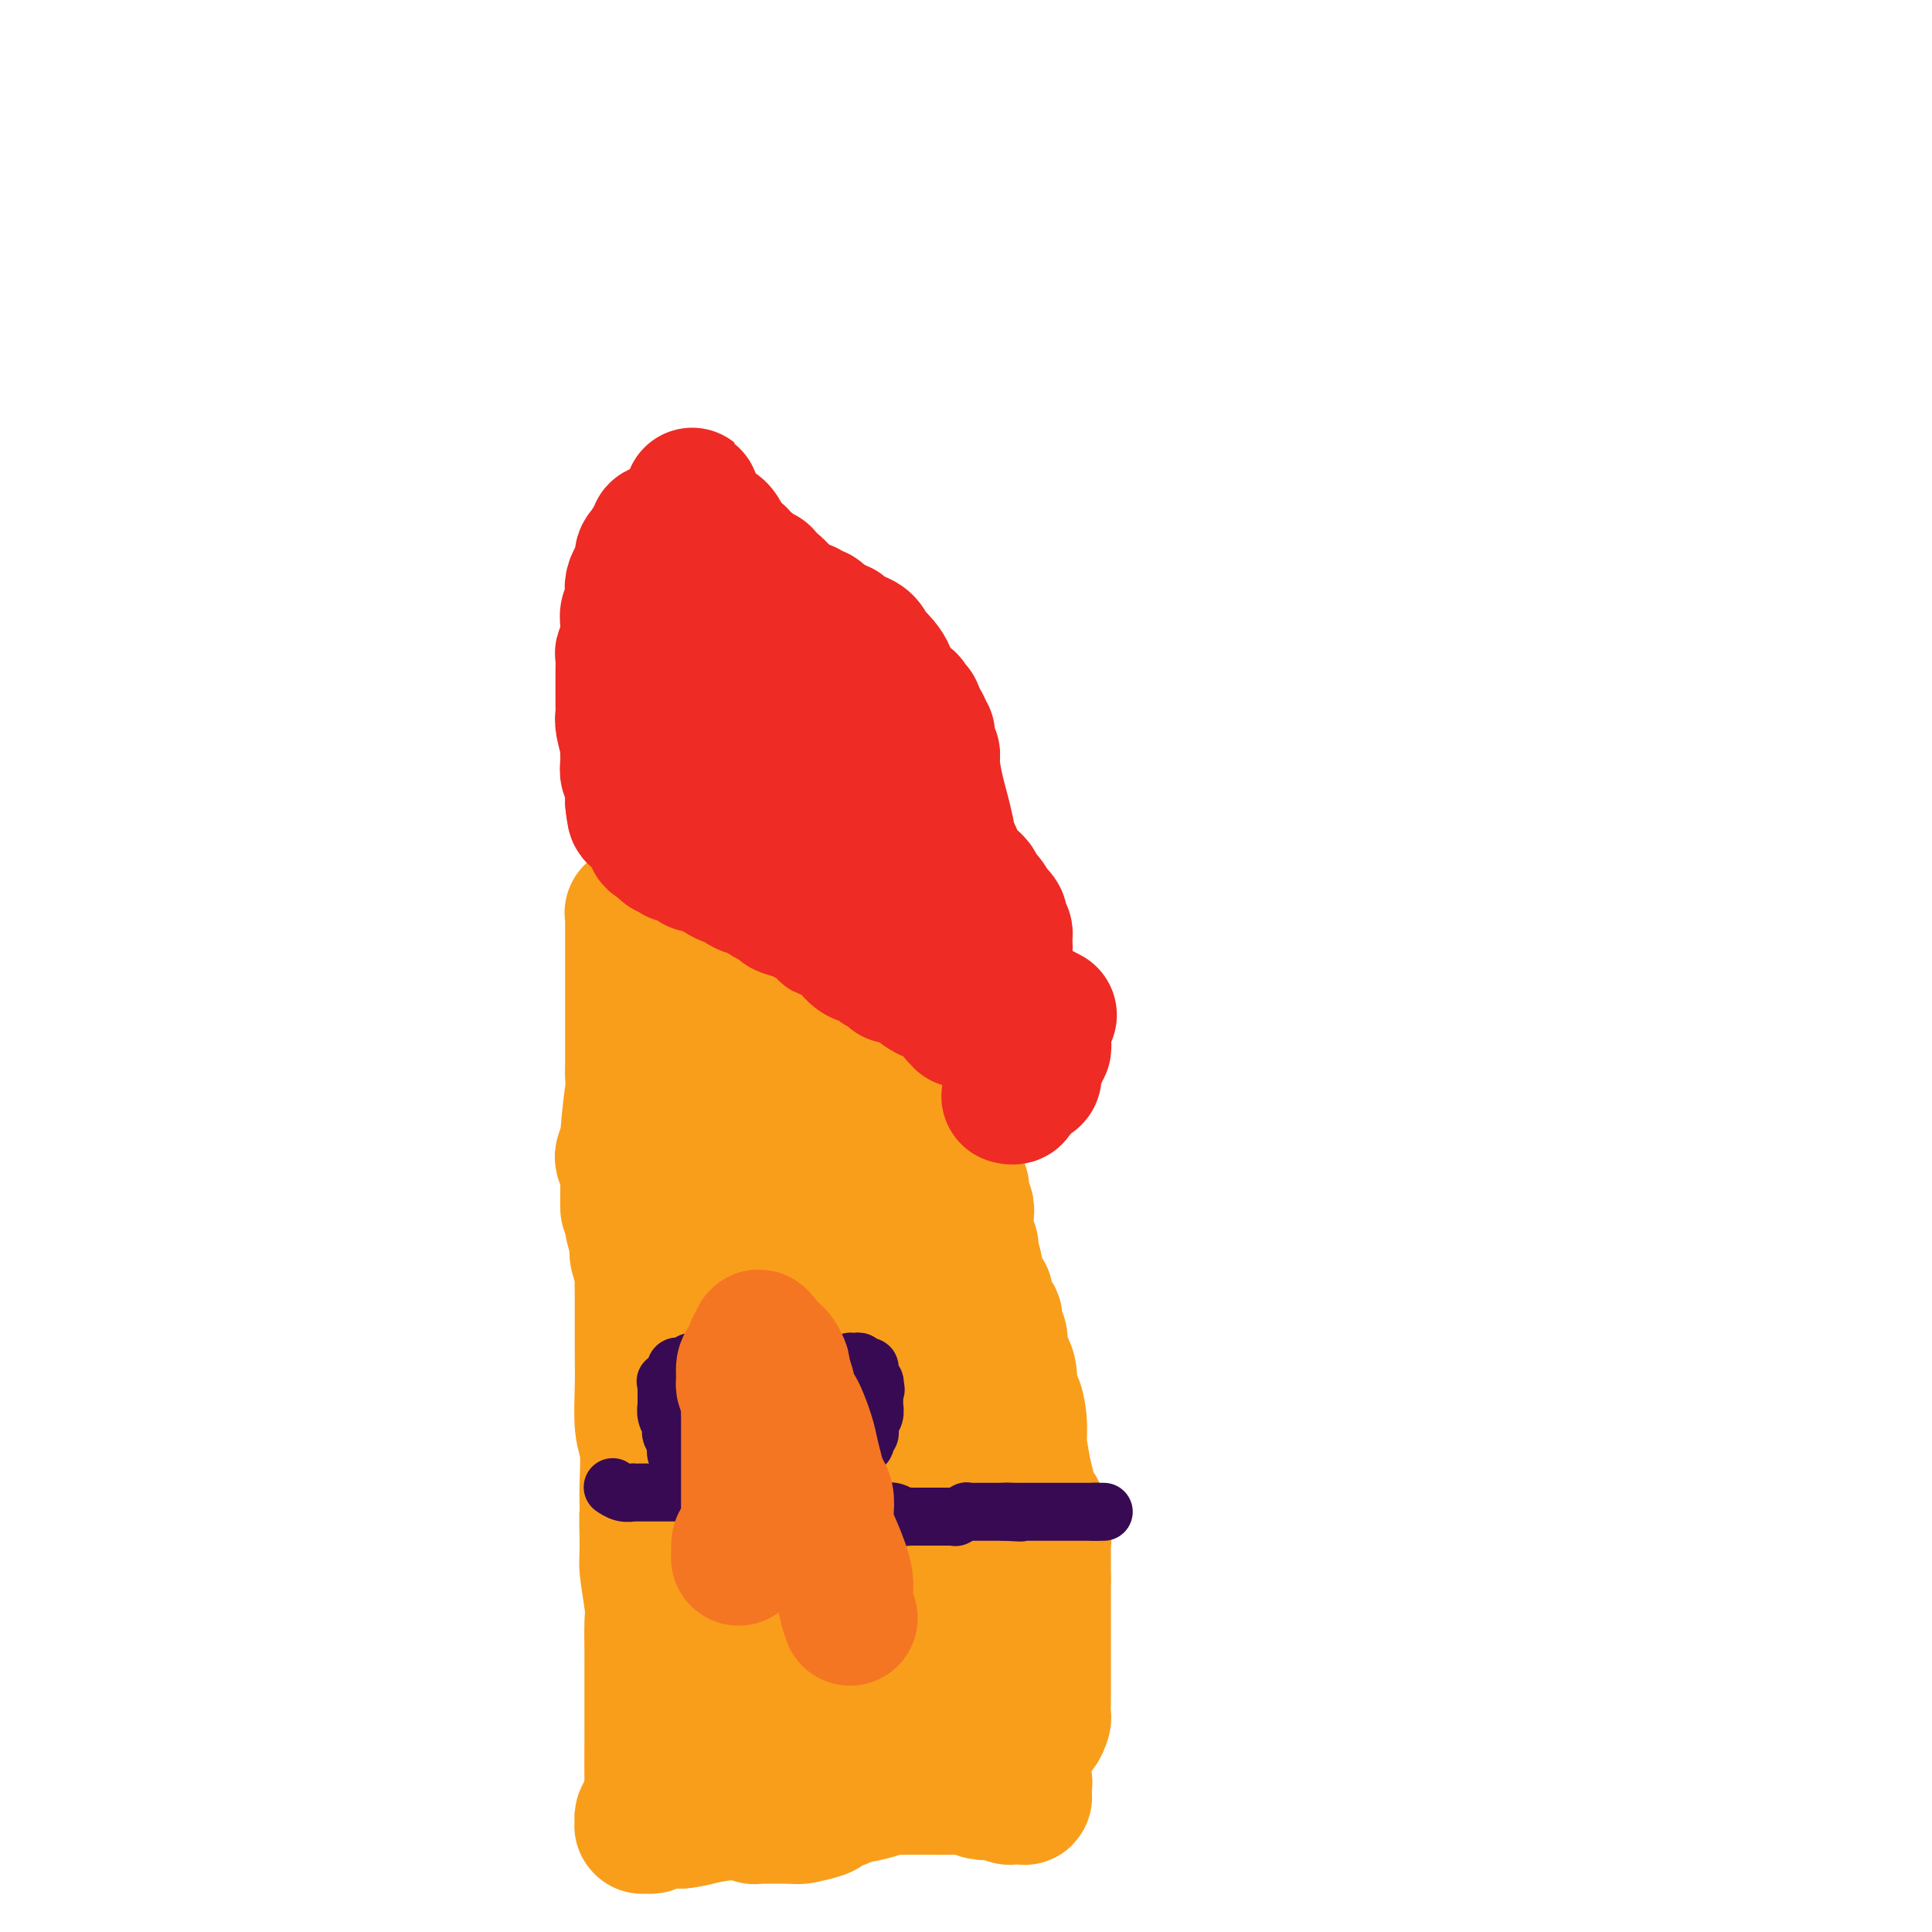 <svg viewBox='0 0 400 400' version='1.1' xmlns='http://www.w3.org/2000/svg' xmlns:xlink='http://www.w3.org/1999/xlink'><g fill='none' stroke='#F99E1B' stroke-width='28' stroke-linecap='round' stroke-linejoin='round'><path d='M129,239c-0.121,0.345 -0.242,0.690 0,1c0.242,0.310 0.849,0.585 1,1c0.151,0.415 -0.152,0.969 0,2c0.152,1.031 0.759,2.538 1,4c0.241,1.462 0.116,2.880 0,4c-0.116,1.120 -0.223,1.942 0,3c0.223,1.058 0.778,2.350 1,3c0.222,0.650 0.112,0.656 0,1c-0.112,0.344 -0.226,1.025 0,2c0.226,0.975 0.793,2.244 1,3c0.207,0.756 0.055,0.998 0,2c-0.055,1.002 -0.015,2.764 0,4c0.015,1.236 0.003,1.948 0,3c-0.003,1.052 0.003,2.445 0,4c-0.003,1.555 -0.015,3.272 0,5c0.015,1.728 0.056,3.466 0,6c-0.056,2.534 -0.211,5.865 0,8c0.211,2.135 0.788,3.075 1,5c0.212,1.925 0.061,4.836 0,7c-0.061,2.164 -0.030,3.582 0,5'/><path d='M134,312c0.769,11.436 0.192,3.526 0,2c-0.192,-1.526 0.001,3.332 0,6c-0.001,2.668 -0.196,3.145 0,5c0.196,1.855 0.785,5.087 1,7c0.215,1.913 0.058,2.505 0,4c-0.058,1.495 -0.015,3.893 0,6c0.015,2.107 0.004,3.925 0,5c-0.004,1.075 -0.000,1.409 0,3c0.000,1.591 -0.003,4.440 0,6c0.003,1.560 0.011,1.832 0,4c-0.011,2.168 -0.041,6.231 0,8c0.041,1.769 0.155,1.245 0,2c-0.155,0.755 -0.577,2.790 -1,4c-0.423,1.210 -0.845,1.596 -1,2c-0.155,0.404 -0.041,0.826 0,1c0.041,0.174 0.011,0.099 0,0c-0.011,-0.099 -0.003,-0.223 0,0c0.003,0.223 0.001,0.792 0,1c-0.001,0.208 -0.000,0.056 0,0c0.000,-0.056 -0.000,-0.015 0,0c0.000,0.015 0.000,0.004 0,0c-0.000,-0.004 -0.001,-0.001 0,0c0.001,0.001 0.003,0.000 0,0c-0.003,-0.000 -0.012,0.001 0,0c0.012,-0.001 0.046,-0.004 0,0c-0.046,0.004 -0.173,0.015 0,0c0.173,-0.015 0.644,-0.056 1,0c0.356,0.056 0.596,0.207 1,0c0.404,-0.207 0.973,-0.774 2,-1c1.027,-0.226 2.514,-0.113 4,0'/><path d='M141,377c2.074,-0.179 3.257,-0.625 5,-1c1.743,-0.375 4.044,-0.678 7,-1c2.956,-0.322 6.565,-0.665 9,-1c2.435,-0.335 3.694,-0.664 6,-1c2.306,-0.336 5.659,-0.678 8,-1c2.341,-0.322 3.671,-0.622 5,-1c1.329,-0.378 2.658,-0.833 3,-1c0.342,-0.167 -0.302,-0.044 0,0c0.302,0.044 1.550,0.011 3,0c1.450,-0.011 3.102,0.001 4,0c0.898,-0.001 1.042,-0.014 2,0c0.958,0.014 2.731,0.055 4,0c1.269,-0.055 2.033,-0.207 3,0c0.967,0.207 2.138,0.773 3,1c0.862,0.227 1.415,0.113 2,0c0.585,-0.113 1.200,-0.226 2,0c0.800,0.226 1.784,0.793 2,1c0.216,0.207 -0.334,0.056 0,0c0.334,-0.056 1.554,-0.015 2,0c0.446,0.015 0.119,0.004 0,0c-0.119,-0.004 -0.028,-0.001 0,0c0.028,0.001 -0.007,0.001 0,0c0.007,-0.001 0.054,-0.004 0,0c-0.054,0.004 -0.211,0.016 0,0c0.211,-0.016 0.789,-0.060 1,0c0.211,0.060 0.057,0.223 0,0c-0.057,-0.223 -0.015,-0.833 0,-1c0.015,-0.167 0.004,0.109 0,0c-0.004,-0.109 -0.001,-0.603 0,-1c0.001,-0.397 0.001,-0.699 0,-1'/><path d='M212,369c0.212,-0.350 0.242,0.276 0,0c-0.242,-0.276 -0.757,-1.455 -1,-2c-0.243,-0.545 -0.214,-0.458 0,-1c0.214,-0.542 0.613,-1.715 0,-3c-0.613,-1.285 -2.238,-2.683 -3,-5c-0.762,-2.317 -0.660,-5.553 -1,-7c-0.340,-1.447 -1.123,-1.103 -2,-2c-0.877,-0.897 -1.848,-3.034 -3,-6c-1.152,-2.966 -2.486,-6.762 -3,-9c-0.514,-2.238 -0.206,-2.918 -1,-5c-0.794,-2.082 -2.688,-5.565 -4,-9c-1.312,-3.435 -2.043,-6.821 -3,-10c-0.957,-3.179 -2.140,-6.149 -3,-8c-0.860,-1.851 -1.396,-2.581 -2,-4c-0.604,-1.419 -1.278,-3.527 -2,-5c-0.722,-1.473 -1.494,-2.311 -2,-3c-0.506,-0.689 -0.746,-1.229 -1,-2c-0.254,-0.771 -0.522,-1.773 -1,-3c-0.478,-1.227 -1.167,-2.677 -2,-4c-0.833,-1.323 -1.811,-2.517 -2,-3c-0.189,-0.483 0.411,-0.256 0,-1c-0.411,-0.744 -1.832,-2.461 -3,-5c-1.168,-2.539 -2.081,-5.901 -3,-8c-0.919,-2.099 -1.843,-2.937 -3,-5c-1.157,-2.063 -2.548,-5.352 -4,-8c-1.452,-2.648 -2.966,-4.656 -4,-7c-1.034,-2.344 -1.586,-5.023 -2,-6c-0.414,-0.977 -0.688,-0.252 -1,-1c-0.312,-0.748 -0.661,-2.971 -1,-4c-0.339,-1.029 -0.668,-0.866 -1,-1c-0.332,-0.134 -0.666,-0.567 -1,-1'/><path d='M153,231c-5.427,-11.454 -1.496,-4.589 0,-2c1.496,2.589 0.555,0.901 0,0c-0.555,-0.901 -0.725,-1.015 -1,-1c-0.275,0.015 -0.655,0.158 -1,0c-0.345,-0.158 -0.655,-0.616 -1,-1c-0.345,-0.384 -0.723,-0.695 -1,-1c-0.277,-0.305 -0.451,-0.604 -1,-1c-0.549,-0.396 -1.472,-0.891 -2,-1c-0.528,-0.109 -0.662,0.166 -1,0c-0.338,-0.166 -0.879,-0.773 -1,-1c-0.121,-0.227 0.177,-0.075 0,0c-0.177,0.075 -0.828,0.074 -1,0c-0.172,-0.074 0.135,-0.219 0,0c-0.135,0.219 -0.712,0.803 -1,1c-0.288,0.197 -0.288,0.007 0,0c0.288,-0.007 0.865,0.171 1,1c0.135,0.829 -0.171,2.311 0,3c0.171,0.689 0.819,0.587 1,1c0.181,0.413 -0.105,1.342 0,2c0.105,0.658 0.602,1.044 1,2c0.398,0.956 0.699,2.482 1,3c0.301,0.518 0.602,0.028 1,1c0.398,0.972 0.891,3.406 1,5c0.109,1.594 -0.167,2.347 0,3c0.167,0.653 0.777,1.204 1,2c0.223,0.796 0.060,1.836 0,3c-0.060,1.164 -0.016,2.453 0,4c0.016,1.547 0.004,3.353 0,4c-0.004,0.647 -0.001,0.136 0,1c0.001,0.864 0.000,3.104 0,5c-0.000,1.896 -0.000,3.448 0,5'/><path d='M149,269c0.381,4.599 0.834,2.595 1,3c0.166,0.405 0.045,3.218 0,5c-0.045,1.782 -0.013,2.534 0,4c0.013,1.466 0.008,3.647 0,5c-0.008,1.353 -0.017,1.877 0,3c0.017,1.123 0.061,2.843 0,5c-0.061,2.157 -0.228,4.750 0,6c0.228,1.250 0.849,1.157 1,3c0.151,1.843 -0.168,5.623 0,10c0.168,4.377 0.823,9.352 1,14c0.177,4.648 -0.124,8.969 0,12c0.124,3.031 0.674,4.771 1,8c0.326,3.229 0.427,7.947 1,12c0.573,4.053 1.618,7.443 2,9c0.382,1.557 0.102,1.283 0,2c-0.102,0.717 -0.027,2.426 0,3c0.027,0.574 0.006,0.014 0,0c-0.006,-0.014 0.002,0.518 0,1c-0.002,0.482 -0.014,0.914 0,1c0.014,0.086 0.055,-0.173 0,0c-0.055,0.173 -0.207,0.778 0,1c0.207,0.222 0.774,0.059 1,0c0.226,-0.059 0.113,-0.016 0,0c-0.113,0.016 -0.224,0.004 0,0c0.224,-0.004 0.783,-0.001 1,0c0.217,0.001 0.091,0.000 0,0c-0.091,-0.000 -0.148,-0.000 0,0c0.148,0.000 0.501,0.000 1,0c0.499,-0.000 1.142,-0.000 2,0c0.858,0.000 1.929,0.000 3,0'/><path d='M164,376c1.461,0.049 1.115,0.173 2,0c0.885,-0.173 3.002,-0.641 4,-1c0.998,-0.359 0.878,-0.607 1,-1c0.122,-0.393 0.484,-0.931 1,-1c0.516,-0.069 1.184,0.331 2,0c0.816,-0.331 1.781,-1.393 2,-2c0.219,-0.607 -0.306,-0.760 0,-1c0.306,-0.240 1.444,-0.567 2,-1c0.556,-0.433 0.531,-0.971 1,-2c0.469,-1.029 1.432,-2.548 2,-3c0.568,-0.452 0.740,0.163 1,0c0.260,-0.163 0.609,-1.106 1,-2c0.391,-0.894 0.823,-1.740 1,-2c0.177,-0.260 0.100,0.066 0,0c-0.100,-0.066 -0.222,-0.524 0,-1c0.222,-0.476 0.787,-0.971 1,-1c0.213,-0.029 0.073,0.407 0,0c-0.073,-0.407 -0.078,-1.657 0,-2c0.078,-0.343 0.241,0.223 0,0c-0.241,-0.223 -0.884,-1.233 -1,-2c-0.116,-0.767 0.296,-1.290 0,-2c-0.296,-0.710 -1.300,-1.606 -2,-3c-0.700,-1.394 -1.095,-3.285 -2,-6c-0.905,-2.715 -2.318,-6.254 -3,-8c-0.682,-1.746 -0.631,-1.698 -1,-3c-0.369,-1.302 -1.157,-3.955 -2,-6c-0.843,-2.045 -1.743,-3.482 -2,-4c-0.257,-0.518 0.127,-0.118 0,-1c-0.127,-0.882 -0.765,-3.045 -1,-4c-0.235,-0.955 -0.067,-0.701 0,-1c0.067,-0.299 0.034,-1.149 0,-2'/><path d='M171,314c-2.182,-6.680 -0.637,-2.381 0,-1c0.637,1.381 0.367,-0.155 0,-1c-0.367,-0.845 -0.830,-1.000 -1,-1c-0.170,-0.000 -0.046,0.154 0,0c0.046,-0.154 0.013,-0.615 0,-1c-0.013,-0.385 -0.007,-0.695 0,-1c0.007,-0.305 0.016,-0.607 0,-1c-0.016,-0.393 -0.057,-0.879 0,-1c0.057,-0.121 0.213,0.121 0,0c-0.213,-0.121 -0.793,-0.605 -1,-1c-0.207,-0.395 -0.040,-0.700 0,-1c0.040,-0.300 -0.046,-0.596 0,-1c0.046,-0.404 0.223,-0.918 0,-1c-0.223,-0.082 -0.845,0.266 -1,0c-0.155,-0.266 0.155,-1.146 0,-2c-0.155,-0.854 -0.777,-1.683 -1,-2c-0.223,-0.317 -0.046,-0.123 0,0c0.046,0.123 -0.040,0.176 0,0c0.040,-0.176 0.207,-0.580 0,-1c-0.207,-0.420 -0.788,-0.858 -1,-1c-0.212,-0.142 -0.055,0.010 0,0c0.055,-0.010 0.006,-0.182 0,0c-0.006,0.182 0.030,0.717 0,1c-0.030,0.283 -0.125,0.313 0,1c0.125,0.687 0.471,2.030 1,4c0.529,1.970 1.241,4.567 2,9c0.759,4.433 1.565,10.702 2,14c0.435,3.298 0.498,3.626 1,7c0.502,3.374 1.443,9.793 2,13c0.557,3.207 0.731,3.202 1,4c0.269,0.798 0.635,2.399 1,4'/><path d='M176,354c1.392,9.112 0.373,3.892 0,2c-0.373,-1.892 -0.101,-0.454 0,0c0.101,0.454 0.031,-0.074 0,0c-0.031,0.074 -0.021,0.752 0,1c0.021,0.248 0.055,0.066 0,0c-0.055,-0.066 -0.199,-0.018 0,0c0.199,0.018 0.741,0.004 1,0c0.259,-0.004 0.237,-0.000 0,0c-0.237,0.000 -0.687,-0.004 0,0c0.687,0.004 2.512,0.015 3,0c0.488,-0.015 -0.360,-0.057 0,0c0.360,0.057 1.927,0.212 3,0c1.073,-0.212 1.652,-0.792 2,-1c0.348,-0.208 0.465,-0.046 1,0c0.535,0.046 1.487,-0.025 2,0c0.513,0.025 0.585,0.147 1,0c0.415,-0.147 1.173,-0.561 2,-1c0.827,-0.439 1.723,-0.902 2,-1c0.277,-0.098 -0.066,0.170 0,0c0.066,-0.170 0.542,-0.778 1,-1c0.458,-0.222 0.897,-0.060 1,0c0.103,0.060 -0.130,0.016 0,0c0.130,-0.016 0.625,-0.004 1,0c0.375,0.004 0.632,0.000 1,0c0.368,-0.000 0.847,0.004 1,0c0.153,-0.004 -0.019,-0.016 0,0c0.019,0.016 0.229,0.060 1,0c0.771,-0.060 2.104,-0.222 3,0c0.896,0.222 1.357,0.829 2,1c0.643,0.171 1.470,-0.094 2,0c0.530,0.094 0.765,0.547 1,1'/><path d='M207,355c2.110,0.249 1.886,-0.130 2,0c0.114,0.130 0.566,0.767 1,1c0.434,0.233 0.851,0.062 1,0c0.149,-0.062 0.030,-0.016 0,0c-0.030,0.016 0.031,0.003 0,0c-0.031,-0.003 -0.152,0.003 0,0c0.152,-0.003 0.577,-0.015 1,0c0.423,0.015 0.844,0.057 1,0c0.156,-0.057 0.045,-0.212 0,0c-0.045,0.212 -0.026,0.793 0,1c0.026,0.207 0.060,0.042 0,0c-0.060,-0.042 -0.213,0.041 0,0c0.213,-0.041 0.792,-0.205 1,0c0.208,0.205 0.045,0.780 0,1c-0.045,0.220 0.026,0.085 0,0c-0.026,-0.085 -0.151,-0.121 0,0c0.151,0.121 0.576,0.397 1,0c0.424,-0.397 0.846,-1.467 1,-2c0.154,-0.533 0.041,-0.528 0,-1c-0.041,-0.472 -0.011,-1.423 0,-2c0.011,-0.577 0.003,-0.782 0,-1c-0.003,-0.218 -0.001,-0.449 0,-1c0.001,-0.551 0.000,-1.422 0,-2c-0.000,-0.578 -0.000,-0.862 0,-1c0.000,-0.138 0.000,-0.128 0,-1c-0.000,-0.872 -0.000,-2.626 0,-4c0.000,-1.374 0.000,-2.368 0,-3c-0.000,-0.632 -0.000,-0.901 0,-2c0.000,-1.099 0.000,-3.028 0,-5c-0.000,-1.972 -0.000,-3.986 0,-6'/><path d='M216,327c-0.000,-4.615 -0.000,-2.154 0,-2c0.000,0.154 0.001,-1.999 0,-3c-0.001,-1.001 -0.004,-0.850 0,-1c0.004,-0.150 0.015,-0.600 0,-1c-0.015,-0.400 -0.057,-0.750 0,-1c0.057,-0.250 0.212,-0.399 0,-1c-0.212,-0.601 -0.793,-1.653 -1,-2c-0.207,-0.347 -0.040,0.013 0,0c0.040,-0.013 -0.045,-0.399 0,-1c0.045,-0.601 0.222,-1.419 0,-2c-0.222,-0.581 -0.843,-0.927 -1,-1c-0.157,-0.073 0.151,0.127 0,0c-0.151,-0.127 -0.762,-0.580 -1,-1c-0.238,-0.420 -0.102,-0.805 0,-1c0.102,-0.195 0.172,-0.198 0,-1c-0.172,-0.802 -0.586,-2.401 -1,-4'/><path d='M212,305c-0.842,-4.749 -0.948,-5.623 -1,-6c-0.052,-0.377 -0.052,-0.257 0,-1c0.052,-0.743 0.155,-2.348 0,-4c-0.155,-1.652 -0.567,-3.353 -1,-4c-0.433,-0.647 -0.885,-0.242 -1,-1c-0.115,-0.758 0.109,-2.678 0,-4c-0.109,-1.322 -0.550,-2.046 -1,-3c-0.450,-0.954 -0.908,-2.139 -1,-3c-0.092,-0.861 0.182,-1.399 0,-2c-0.182,-0.601 -0.818,-1.266 -1,-2c-0.182,-0.734 0.092,-1.539 0,-2c-0.092,-0.461 -0.551,-0.579 -1,-1c-0.449,-0.421 -0.890,-1.146 -1,-2c-0.110,-0.854 0.110,-1.837 0,-2c-0.110,-0.163 -0.550,0.493 -1,0c-0.450,-0.493 -0.909,-2.136 -1,-3c-0.091,-0.864 0.186,-0.949 0,-2c-0.186,-1.051 -0.833,-3.070 -1,-4c-0.167,-0.930 0.148,-0.773 0,-1c-0.148,-0.227 -0.757,-0.838 -1,-2c-0.243,-1.162 -0.118,-2.875 0,-4c0.118,-1.125 0.229,-1.660 0,-2c-0.229,-0.340 -0.797,-0.483 -1,-1c-0.203,-0.517 -0.040,-1.406 0,-2c0.040,-0.594 -0.042,-0.891 0,-1c0.042,-0.109 0.207,-0.029 0,0c-0.207,0.029 -0.787,0.008 -1,0c-0.213,-0.008 -0.061,-0.002 0,0c0.061,0.002 0.030,0.001 0,0'/><path d='M198,246c-2.286,-9.249 -1.001,-2.872 -1,-1c0.001,1.872 -1.281,-0.760 -2,-2c-0.719,-1.240 -0.875,-1.089 -1,-1c-0.125,0.089 -0.217,0.117 -1,-1c-0.783,-1.117 -2.255,-3.378 -3,-4c-0.745,-0.622 -0.763,0.395 -1,0c-0.237,-0.395 -0.693,-2.204 -1,-3c-0.307,-0.796 -0.464,-0.581 -1,-1c-0.536,-0.419 -1.452,-1.474 -2,-2c-0.548,-0.526 -0.727,-0.525 -1,-1c-0.273,-0.475 -0.640,-1.426 -1,-2c-0.360,-0.574 -0.713,-0.771 -1,-1c-0.287,-0.229 -0.507,-0.491 -1,-1c-0.493,-0.509 -1.259,-1.264 -2,-2c-0.741,-0.736 -1.455,-1.454 -2,-2c-0.545,-0.546 -0.920,-0.920 -1,-1c-0.080,-0.080 0.133,0.134 0,0c-0.133,-0.134 -0.614,-0.614 -1,-1c-0.386,-0.386 -0.678,-0.677 -1,-1c-0.322,-0.323 -0.673,-0.679 -1,-1c-0.327,-0.321 -0.629,-0.606 -1,-1c-0.371,-0.394 -0.812,-0.897 -1,-1c-0.188,-0.103 -0.125,0.193 0,0c0.125,-0.193 0.311,-0.876 0,-1c-0.311,-0.124 -1.118,0.311 -2,0c-0.882,-0.311 -1.840,-1.368 -2,-2c-0.160,-0.632 0.476,-0.841 0,-1c-0.476,-0.159 -2.066,-0.269 -3,-1c-0.934,-0.731 -1.213,-2.081 -2,-3c-0.787,-0.919 -2.082,-1.405 -3,-2c-0.918,-0.595 -1.459,-1.297 -2,-2'/><path d='M157,204c-6.713,-6.705 -2.994,-2.468 -2,-1c0.994,1.468 -0.737,0.168 -2,-1c-1.263,-1.168 -2.058,-2.205 -3,-3c-0.942,-0.795 -2.030,-1.347 -3,-2c-0.970,-0.653 -1.823,-1.408 -3,-2c-1.177,-0.592 -2.677,-1.020 -4,-2c-1.323,-0.980 -2.467,-2.511 -3,-3c-0.533,-0.489 -0.453,0.065 -1,0c-0.547,-0.065 -1.719,-0.750 -2,-1c-0.281,-0.250 0.331,-0.067 0,0c-0.331,0.067 -1.605,0.018 -2,0c-0.395,-0.018 0.090,-0.005 0,0c-0.090,0.005 -0.756,0.000 -1,0c-0.244,-0.000 -0.065,0.003 0,0c0.065,-0.003 0.017,-0.012 0,0c-0.017,0.012 -0.005,0.045 0,0c0.005,-0.045 0.001,-0.167 0,0c-0.001,0.167 -0.000,0.622 0,1c0.000,0.378 0.000,0.678 0,1c-0.000,0.322 -0.000,0.667 0,1c0.000,0.333 0.000,0.653 0,1c-0.000,0.347 -0.000,0.722 0,1c0.000,0.278 0.000,0.461 0,1c-0.000,0.539 -0.000,1.436 0,2c0.000,0.564 0.000,0.795 0,1c-0.000,0.205 -0.000,0.384 0,1c0.000,0.616 0.000,1.671 0,3c-0.000,1.329 -0.000,2.934 0,4c0.000,1.066 0.000,1.595 0,3c-0.000,1.405 -0.000,3.687 0,6c0.000,2.313 0.000,4.656 0,7'/><path d='M131,222c0.061,5.542 0.212,2.897 0,4c-0.212,1.103 -0.789,5.954 -1,9c-0.211,3.046 -0.057,4.288 0,5c0.057,0.712 0.015,0.894 0,2c-0.015,1.106 -0.004,3.137 0,4c0.004,0.863 0.001,0.557 0,1c-0.001,0.443 -0.000,1.635 0,2c0.000,0.365 0.000,-0.098 0,0c-0.000,0.098 0.000,0.755 0,1c-0.000,0.245 -0.000,0.078 0,0c0.000,-0.078 0.001,-0.066 0,0c-0.001,0.066 -0.004,0.186 0,0c0.004,-0.186 0.016,-0.680 0,-1c-0.016,-0.320 -0.060,-0.468 0,-1c0.060,-0.532 0.225,-1.449 1,-2c0.775,-0.551 2.159,-0.736 3,-1c0.841,-0.264 1.140,-0.606 2,-1c0.860,-0.394 2.283,-0.838 4,-1c1.717,-0.162 3.729,-0.040 5,0c1.271,0.040 1.802,-0.001 3,0c1.198,0.001 3.063,0.042 4,0c0.937,-0.042 0.944,-0.169 2,0c1.056,0.169 3.160,0.634 4,1c0.840,0.366 0.416,0.635 1,1c0.584,0.365 2.177,0.827 3,1c0.823,0.173 0.875,0.057 1,0c0.125,-0.057 0.324,-0.057 1,0c0.676,0.057 1.831,0.170 3,1c1.169,0.830 2.353,2.377 3,3c0.647,0.623 0.756,0.321 2,1c1.244,0.679 3.622,2.340 6,4'/><path d='M178,255c2.474,1.680 3.159,1.879 5,3c1.841,1.121 4.837,3.162 6,4c1.163,0.838 0.494,0.472 1,1c0.506,0.528 2.188,1.949 3,3c0.812,1.051 0.753,1.732 1,2c0.247,0.268 0.798,0.123 1,0c0.202,-0.123 0.055,-0.225 0,0c-0.055,0.225 -0.019,0.778 0,1c0.019,0.222 0.019,0.112 0,0c-0.019,-0.112 -0.058,-0.227 0,0c0.058,0.227 0.213,0.797 0,1c-0.213,0.203 -0.793,0.040 -1,0c-0.207,-0.040 -0.041,0.042 0,0c0.041,-0.042 -0.041,-0.207 0,0c0.041,0.207 0.207,0.788 0,1c-0.207,0.212 -0.788,0.057 -1,0c-0.212,-0.057 -0.057,-0.015 0,0c0.057,0.015 0.015,0.004 0,0c-0.015,-0.004 -0.004,-0.001 0,0c0.004,0.001 0.001,0.000 0,0c-0.001,-0.000 -0.001,-0.000 0,0'/></g>
<g fill='none' stroke='#EE2B24' stroke-width='28' stroke-linecap='round' stroke-linejoin='round'><path d='M212,220c-0.002,0.000 -0.004,0.000 0,0c0.004,-0.000 0.015,-0.000 0,0c-0.015,0.000 -0.057,0.001 0,0c0.057,-0.001 0.211,-0.004 0,0c-0.211,0.004 -0.787,0.017 -1,0c-0.213,-0.017 -0.063,-0.063 0,0c0.063,0.063 0.037,0.233 0,0c-0.037,-0.233 -0.086,-0.871 0,-1c0.086,-0.129 0.307,0.250 0,0c-0.307,-0.250 -1.143,-1.129 -2,-2c-0.857,-0.871 -1.735,-1.735 -2,-2c-0.265,-0.265 0.084,0.069 0,0c-0.084,-0.069 -0.601,-0.539 -1,-1c-0.399,-0.461 -0.682,-0.912 -1,-1c-0.318,-0.088 -0.673,0.187 -1,0c-0.327,-0.187 -0.626,-0.835 -1,-1c-0.374,-0.165 -0.822,0.152 -1,0c-0.178,-0.152 -0.086,-0.772 0,-1c0.086,-0.228 0.168,-0.065 0,0c-0.168,0.065 -0.584,0.033 -1,0'/><path d='M201,211c-2.169,-1.401 -2.090,-0.402 -2,0c0.090,0.402 0.193,0.209 0,0c-0.193,-0.209 -0.681,-0.433 -1,-1c-0.319,-0.567 -0.471,-1.475 -1,-2c-0.529,-0.525 -1.437,-0.665 -2,-1c-0.563,-0.335 -0.780,-0.863 -1,-1c-0.220,-0.137 -0.443,0.117 -1,0c-0.557,-0.117 -1.449,-0.606 -2,-1c-0.551,-0.394 -0.760,-0.693 -1,-1c-0.240,-0.307 -0.511,-0.621 -1,-1c-0.489,-0.379 -1.197,-0.824 -2,-1c-0.803,-0.176 -1.702,-0.084 -2,0c-0.298,0.084 0.003,0.159 0,0c-0.003,-0.159 -0.311,-0.551 -1,-1c-0.689,-0.449 -1.759,-0.956 -2,-1c-0.241,-0.044 0.348,0.374 0,0c-0.348,-0.374 -1.634,-1.539 -2,-2c-0.366,-0.461 0.187,-0.217 0,0c-0.187,0.217 -1.113,0.408 -2,0c-0.887,-0.408 -1.735,-1.415 -2,-2c-0.265,-0.585 0.052,-0.747 0,-1c-0.052,-0.253 -0.473,-0.596 -1,-1c-0.527,-0.404 -1.161,-0.868 -2,-1c-0.839,-0.132 -1.883,0.067 -2,0c-0.117,-0.067 0.693,-0.399 0,-1c-0.693,-0.601 -2.887,-1.470 -4,-2c-1.113,-0.530 -1.144,-0.719 -2,-1c-0.856,-0.281 -2.538,-0.653 -3,-1c-0.462,-0.347 0.297,-0.671 0,-1c-0.297,-0.329 -1.648,-0.665 -3,-1'/><path d='M159,186c-6.611,-4.030 -2.139,-1.606 -1,-1c1.139,0.606 -1.056,-0.608 -2,-1c-0.944,-0.392 -0.638,0.036 -1,0c-0.362,-0.036 -1.393,-0.535 -2,-1c-0.607,-0.465 -0.792,-0.894 -1,-1c-0.208,-0.106 -0.440,0.111 -1,0c-0.560,-0.111 -1.446,-0.551 -2,-1c-0.554,-0.449 -0.774,-0.909 -1,-1c-0.226,-0.091 -0.457,0.187 -1,0c-0.543,-0.187 -1.398,-0.838 -2,-1c-0.602,-0.162 -0.950,0.167 -1,0c-0.050,-0.167 0.198,-0.829 0,-1c-0.198,-0.171 -0.842,0.150 -1,0c-0.158,-0.150 0.169,-0.772 0,-1c-0.169,-0.228 -0.834,-0.061 -1,0c-0.166,0.061 0.166,0.017 0,0c-0.166,-0.017 -0.829,-0.008 -1,0c-0.171,0.008 0.152,0.016 0,0c-0.152,-0.016 -0.777,-0.057 -1,0c-0.223,0.057 -0.045,0.211 0,0c0.045,-0.211 -0.044,-0.789 0,-1c0.044,-0.211 0.222,-0.057 0,0c-0.222,0.057 -0.844,0.015 -1,0c-0.156,-0.015 0.155,-0.003 0,0c-0.155,0.003 -0.776,-0.002 -1,0c-0.224,0.002 -0.050,0.011 0,0c0.050,-0.011 -0.025,-0.041 0,0c0.025,0.041 0.150,0.155 0,0c-0.150,-0.155 -0.575,-0.577 -1,-1'/><path d='M137,175c-3.403,-1.880 -0.911,-1.080 0,-1c0.911,0.080 0.240,-0.560 0,-1c-0.240,-0.440 -0.050,-0.680 0,-1c0.050,-0.320 -0.039,-0.718 0,-1c0.039,-0.282 0.207,-0.447 0,-1c-0.207,-0.553 -0.787,-1.495 -1,-2c-0.213,-0.505 -0.057,-0.572 0,-1c0.057,-0.428 0.015,-1.218 0,-2c-0.015,-0.782 -0.004,-1.557 0,-2c0.004,-0.443 0.001,-0.552 0,-1c-0.001,-0.448 -0.000,-1.233 0,-2c0.000,-0.767 0.000,-1.516 0,-2c-0.000,-0.484 -0.000,-0.703 0,-1c0.000,-0.297 0.000,-0.672 0,-1c-0.000,-0.328 -0.000,-0.609 0,-1c0.000,-0.391 0.000,-0.892 0,-1c-0.000,-0.108 0.000,0.178 0,0c-0.000,-0.178 -0.000,-0.821 0,-1c0.000,-0.179 0.000,0.105 0,0c-0.000,-0.105 -0.000,-0.600 0,-1c0.000,-0.400 0.000,-0.706 0,-1c-0.000,-0.294 -0.001,-0.576 0,-1c0.001,-0.424 0.004,-0.990 0,-1c-0.004,-0.010 -0.015,0.537 0,0c0.015,-0.537 0.057,-2.156 0,-3c-0.057,-0.844 -0.212,-0.911 0,-1c0.212,-0.089 0.792,-0.198 1,-1c0.208,-0.802 0.046,-2.298 0,-3c-0.046,-0.702 0.026,-0.612 0,-1c-0.026,-0.388 -0.150,-1.254 0,-2c0.150,-0.746 0.575,-1.373 1,-2'/><path d='M138,136c0.154,-5.926 0.040,-1.240 0,0c-0.040,1.240 -0.007,-0.967 0,-2c0.007,-1.033 -0.012,-0.893 0,-1c0.012,-0.107 0.055,-0.460 0,-1c-0.055,-0.540 -0.207,-1.266 0,-2c0.207,-0.734 0.773,-1.476 1,-2c0.227,-0.524 0.114,-0.829 0,-1c-0.114,-0.171 -0.228,-0.209 0,-1c0.228,-0.791 0.797,-2.334 1,-3c0.203,-0.666 0.039,-0.453 0,-1c-0.039,-0.547 0.046,-1.852 0,-3c-0.046,-1.148 -0.222,-2.139 0,-3c0.222,-0.861 0.843,-1.592 1,-2c0.157,-0.408 -0.150,-0.494 0,-1c0.150,-0.506 0.758,-1.432 1,-2c0.242,-0.568 0.117,-0.778 0,-1c-0.117,-0.222 -0.228,-0.456 0,-1c0.228,-0.544 0.793,-1.400 1,-2c0.207,-0.600 0.055,-0.945 0,-1c-0.055,-0.055 -0.015,0.182 0,0c0.015,-0.182 0.004,-0.781 0,-1c-0.004,-0.219 -0.001,-0.059 0,0c0.001,0.059 0.000,0.016 0,0c-0.000,-0.016 -0.000,-0.004 0,0c0.000,0.004 0.000,0.001 0,0c-0.000,-0.001 -0.000,-0.001 0,0'/><path d='M143,105c0.712,-4.795 -0.006,-1.281 0,0c0.006,1.281 0.738,0.329 1,0c0.262,-0.329 0.055,-0.034 0,0c-0.055,0.034 0.044,-0.194 0,0c-0.044,0.194 -0.230,0.809 0,1c0.230,0.191 0.877,-0.041 1,0c0.123,0.041 -0.278,0.354 0,1c0.278,0.646 1.234,1.625 2,2c0.766,0.375 1.341,0.146 2,1c0.659,0.854 1.403,2.792 2,4c0.597,1.208 1.048,1.685 2,3c0.952,1.315 2.406,3.466 4,5c1.594,1.534 3.327,2.449 4,3c0.673,0.551 0.287,0.737 1,2c0.713,1.263 2.527,3.604 4,5c1.473,1.396 2.607,1.849 4,3c1.393,1.151 3.045,3.002 4,4c0.955,0.998 1.215,1.142 2,2c0.785,0.858 2.097,2.429 3,4c0.903,1.571 1.396,3.143 2,4c0.604,0.857 1.317,1.000 2,2c0.683,1.000 1.335,2.855 2,4c0.665,1.145 1.341,1.578 2,3c0.659,1.422 1.299,3.832 2,5c0.701,1.168 1.461,1.093 2,2c0.539,0.907 0.856,2.796 2,5c1.144,2.204 3.116,4.723 4,6c0.884,1.277 0.680,1.311 1,2c0.320,0.689 1.163,2.032 2,3c0.837,0.968 1.668,1.562 2,2c0.332,0.438 0.166,0.719 0,1'/><path d='M202,184c3.454,6.227 0.588,2.295 0,1c-0.588,-1.295 1.100,0.049 2,1c0.900,0.951 1.012,1.510 1,2c-0.012,0.490 -0.148,0.910 0,1c0.148,0.090 0.579,-0.149 1,0c0.421,0.149 0.831,0.685 1,1c0.169,0.315 0.098,0.409 0,1c-0.098,0.591 -0.222,1.679 0,2c0.222,0.321 0.792,-0.124 1,0c0.208,0.124 0.056,0.817 0,1c-0.056,0.183 -0.015,-0.143 0,0c0.015,0.143 0.004,0.756 0,1c-0.004,0.244 -0.001,0.118 0,0c0.001,-0.118 0.001,-0.228 0,0c-0.001,0.228 -0.004,0.794 0,1c0.004,0.206 0.013,0.052 0,0c-0.013,-0.052 -0.048,-0.004 0,0c0.048,0.004 0.180,-0.037 0,0c-0.180,0.037 -0.671,0.153 -1,0c-0.329,-0.153 -0.495,-0.574 -1,-1c-0.505,-0.426 -1.348,-0.859 -2,-1c-0.652,-0.141 -1.112,0.008 -2,-1c-0.888,-1.008 -2.203,-3.174 -3,-4c-0.797,-0.826 -1.078,-0.314 -2,-1c-0.922,-0.686 -2.487,-2.572 -4,-4c-1.513,-1.428 -2.974,-2.397 -4,-3c-1.026,-0.603 -1.618,-0.838 -2,-1c-0.382,-0.162 -0.556,-0.250 -1,-1c-0.444,-0.750 -1.158,-2.164 -2,-3c-0.842,-0.836 -1.812,-1.096 -3,-2c-1.188,-0.904 -2.594,-2.452 -4,-4'/><path d='M177,170c-5.035,-4.018 -2.121,-2.063 -2,-2c0.121,0.063 -2.549,-1.765 -4,-3c-1.451,-1.235 -1.683,-1.875 -2,-2c-0.317,-0.125 -0.719,0.266 -1,0c-0.281,-0.266 -0.443,-1.188 -1,-2c-0.557,-0.812 -1.511,-1.513 -2,-2c-0.489,-0.487 -0.512,-0.760 -1,-1c-0.488,-0.240 -1.440,-0.449 -2,-1c-0.560,-0.551 -0.727,-1.445 -1,-2c-0.273,-0.555 -0.650,-0.771 -1,-1c-0.350,-0.229 -0.671,-0.470 -1,-1c-0.329,-0.530 -0.665,-1.350 -1,-2c-0.335,-0.650 -0.668,-1.131 -1,-2c-0.332,-0.869 -0.663,-2.127 -1,-3c-0.337,-0.873 -0.679,-1.362 -1,-2c-0.321,-0.638 -0.622,-1.425 -1,-2c-0.378,-0.575 -0.833,-0.939 -1,-1c-0.167,-0.061 -0.045,0.181 0,0c0.045,-0.181 0.012,-0.785 0,-1c-0.012,-0.215 -0.003,-0.040 0,0c0.003,0.040 0.001,-0.056 0,0c-0.001,0.056 -0.001,0.263 0,0c0.001,-0.263 0.004,-0.995 0,-1c-0.004,-0.005 -0.016,0.716 0,1c0.016,0.284 0.060,0.132 0,0c-0.060,-0.132 -0.223,-0.245 0,0c0.223,0.245 0.833,0.849 1,1c0.167,0.151 -0.109,-0.152 0,0c0.109,0.152 0.603,0.758 1,1c0.397,0.242 0.699,0.121 1,0'/><path d='M156,142c0.637,0.859 0.729,1.506 1,2c0.271,0.494 0.721,0.836 1,1c0.279,0.164 0.389,0.151 1,1c0.611,0.849 1.725,2.562 3,4c1.275,1.438 2.711,2.602 4,4c1.289,1.398 2.430,3.029 3,4c0.570,0.971 0.568,1.281 1,2c0.432,0.719 1.298,1.845 2,3c0.702,1.155 1.239,2.338 2,3c0.761,0.662 1.744,0.803 2,1c0.256,0.197 -0.217,0.451 0,1c0.217,0.549 1.124,1.395 2,2c0.876,0.605 1.722,0.970 2,1c0.278,0.030 -0.012,-0.276 0,0c0.012,0.276 0.327,1.134 1,2c0.673,0.866 1.705,1.738 2,2c0.295,0.262 -0.146,-0.088 0,0c0.146,0.088 0.878,0.615 1,1c0.122,0.385 -0.366,0.629 0,1c0.366,0.371 1.587,0.868 2,1c0.413,0.132 0.018,-0.103 0,0c-0.018,0.103 0.342,0.543 1,1c0.658,0.457 1.615,0.930 2,1c0.385,0.070 0.197,-0.263 0,0c-0.197,0.263 -0.404,1.121 0,2c0.404,0.879 1.418,1.780 2,2c0.582,0.220 0.730,-0.242 1,0c0.270,0.242 0.660,1.189 1,2c0.340,0.811 0.630,1.488 1,2c0.370,0.512 0.820,0.861 1,1c0.180,0.139 0.090,0.070 0,0'/><path d='M195,189c6.260,7.206 2.409,1.721 1,0c-1.409,-1.721 -0.378,0.324 0,1c0.378,0.676 0.101,-0.015 0,0c-0.101,0.015 -0.028,0.736 0,1c0.028,0.264 0.011,0.070 0,0c-0.011,-0.070 -0.017,-0.018 0,0c0.017,0.018 0.057,0.001 0,0c-0.057,-0.001 -0.211,0.015 0,0c0.211,-0.015 0.788,-0.060 1,0c0.212,0.060 0.061,0.227 0,0c-0.061,-0.227 -0.030,-0.847 0,-1c0.030,-0.153 0.061,0.163 0,0c-0.061,-0.163 -0.213,-0.804 0,-1c0.213,-0.196 0.790,0.053 1,0c0.210,-0.053 0.052,-0.408 0,-1c-0.052,-0.592 0.001,-1.421 0,-2c-0.001,-0.579 -0.055,-0.907 0,-1c0.055,-0.093 0.218,0.049 0,-1c-0.218,-1.049 -0.819,-3.289 -1,-4c-0.181,-0.711 0.058,0.109 0,-1c-0.058,-1.109 -0.412,-4.145 -1,-7c-0.588,-2.855 -1.410,-5.529 -2,-8c-0.590,-2.471 -0.946,-4.738 -1,-6c-0.054,-1.262 0.196,-1.519 0,-2c-0.196,-0.481 -0.837,-1.186 -1,-2c-0.163,-0.814 0.153,-1.739 0,-2c-0.153,-0.261 -0.776,0.140 -1,0c-0.224,-0.140 -0.050,-0.821 0,-1c0.050,-0.179 -0.025,0.144 0,0c0.025,-0.144 0.150,-0.755 0,-1c-0.150,-0.245 -0.575,-0.122 -1,0'/><path d='M190,150c-1.178,-5.635 -0.122,-2.221 0,-1c0.122,1.221 -0.688,0.251 -1,0c-0.312,-0.251 -0.125,0.218 0,0c0.125,-0.218 0.188,-1.123 0,-2c-0.188,-0.877 -0.629,-1.727 -1,-2c-0.371,-0.273 -0.673,0.030 -1,0c-0.327,-0.030 -0.678,-0.392 -1,-1c-0.322,-0.608 -0.615,-1.463 -1,-2c-0.385,-0.537 -0.864,-0.756 -1,-1c-0.136,-0.244 0.069,-0.512 0,-1c-0.069,-0.488 -0.412,-1.195 -1,-2c-0.588,-0.805 -1.419,-1.708 -2,-2c-0.581,-0.292 -0.911,0.027 -1,0c-0.089,-0.027 0.064,-0.399 0,-1c-0.064,-0.601 -0.346,-1.432 -1,-2c-0.654,-0.568 -1.681,-0.874 -2,-1c-0.319,-0.126 0.070,-0.071 0,0c-0.070,0.071 -0.600,0.160 -1,0c-0.400,-0.160 -0.671,-0.567 -1,-1c-0.329,-0.433 -0.717,-0.891 -1,-1c-0.283,-0.109 -0.462,0.129 -1,0c-0.538,-0.129 -1.436,-0.627 -2,-1c-0.564,-0.373 -0.794,-0.621 -1,-1c-0.206,-0.379 -0.386,-0.888 -1,-1c-0.614,-0.112 -1.660,0.173 -2,0c-0.340,-0.173 0.028,-0.803 0,-1c-0.028,-0.197 -0.452,0.038 -1,0c-0.548,-0.038 -1.219,-0.350 -2,-1c-0.781,-0.650 -1.672,-1.636 -2,-2c-0.328,-0.364 -0.094,-0.104 0,0c0.094,0.104 0.047,0.052 0,0'/><path d='M162,123c-2.793,-1.710 -1.274,-0.984 -1,-1c0.274,-0.016 -0.697,-0.775 -1,-1c-0.303,-0.225 0.063,0.083 0,0c-0.063,-0.083 -0.556,-0.557 -1,-1c-0.444,-0.443 -0.840,-0.853 -1,-1c-0.160,-0.147 -0.084,-0.030 0,0c0.084,0.030 0.177,-0.028 0,0c-0.177,0.028 -0.625,0.143 -1,0c-0.375,-0.143 -0.677,-0.545 -1,-1c-0.323,-0.455 -0.668,-0.963 -1,-1c-0.332,-0.037 -0.651,0.398 -1,0c-0.349,-0.398 -0.727,-1.627 -1,-2c-0.273,-0.373 -0.439,0.111 -1,0c-0.561,-0.111 -1.516,-0.817 -2,-1c-0.484,-0.183 -0.497,0.158 -1,0c-0.503,-0.158 -1.497,-0.813 -2,-1c-0.503,-0.187 -0.516,0.095 -1,0c-0.484,-0.095 -1.439,-0.565 -2,-1c-0.561,-0.435 -0.729,-0.835 -1,-1c-0.271,-0.165 -0.646,-0.097 -1,0c-0.354,0.097 -0.686,0.222 -1,0c-0.314,-0.222 -0.609,-0.791 -1,-1c-0.391,-0.209 -0.879,-0.057 -1,0c-0.121,0.057 0.125,0.019 0,0c-0.125,-0.019 -0.621,-0.020 -1,0c-0.379,0.020 -0.641,0.061 -1,0c-0.359,-0.061 -0.814,-0.223 -1,0c-0.186,0.223 -0.101,0.833 0,1c0.101,0.167 0.220,-0.109 0,0c-0.220,0.109 -0.777,0.603 -1,1c-0.223,0.397 -0.111,0.699 0,1'/><path d='M135,113c-0.708,0.700 -0.977,0.950 -1,1c-0.023,0.050 0.200,-0.100 0,0c-0.200,0.100 -0.824,0.449 -1,1c-0.176,0.551 0.098,1.302 0,2c-0.098,0.698 -0.566,1.342 -1,2c-0.434,0.658 -0.834,1.331 -1,2c-0.166,0.669 -0.097,1.334 0,2c0.097,0.666 0.223,1.333 0,2c-0.223,0.667 -0.796,1.335 -1,2c-0.204,0.665 -0.041,1.328 0,2c0.041,0.672 -0.042,1.352 0,2c0.042,0.648 0.207,1.263 0,2c-0.207,0.737 -0.788,1.597 -1,2c-0.212,0.403 -0.057,0.349 0,1c0.057,0.651 0.015,2.009 0,3c-0.015,0.991 -0.004,1.617 0,2c0.004,0.383 -0.000,0.523 0,1c0.000,0.477 0.004,1.291 0,2c-0.004,0.709 -0.015,1.312 0,2c0.015,0.688 0.057,1.462 0,2c-0.057,0.538 -0.212,0.840 0,2c0.212,1.160 0.793,3.179 1,4c0.207,0.821 0.041,0.443 0,1c-0.041,0.557 0.041,2.047 0,3c-0.041,0.953 -0.207,1.368 0,2c0.207,0.632 0.788,1.479 1,2c0.212,0.521 0.057,0.714 0,1c-0.057,0.286 -0.015,0.664 0,1c0.015,0.336 0.004,0.629 0,1c-0.004,0.371 -0.001,0.820 0,1c0.001,0.180 0.001,0.090 0,0'/><path d='M131,166c0.487,5.016 0.704,2.057 1,1c0.296,-1.057 0.670,-0.212 1,0c0.330,0.212 0.614,-0.211 1,0c0.386,0.211 0.873,1.054 2,2c1.127,0.946 2.896,1.995 4,2c1.104,0.005 1.545,-1.032 4,0c2.455,1.032 6.925,4.135 12,7c5.075,2.865 10.754,5.492 14,7c3.246,1.508 4.060,1.895 6,3c1.940,1.105 5.008,2.927 7,4c1.992,1.073 2.908,1.397 4,2c1.092,0.603 2.359,1.485 3,2c0.641,0.515 0.655,0.662 1,1c0.345,0.338 1.019,0.868 2,1c0.981,0.132 2.269,-0.132 3,0c0.731,0.132 0.907,0.661 1,1c0.093,0.339 0.104,0.490 1,1c0.896,0.510 2.677,1.380 4,2c1.323,0.620 2.186,0.989 3,1c0.814,0.011 1.577,-0.337 2,0c0.423,0.337 0.506,1.357 1,2c0.494,0.643 1.400,0.908 2,1c0.600,0.092 0.893,0.011 1,0c0.107,-0.011 0.029,0.050 0,0c-0.029,-0.050 -0.008,-0.209 0,0c0.008,0.209 0.002,0.788 0,1c-0.002,0.212 -0.001,0.057 0,0c0.001,-0.057 0.000,-0.016 0,0c-0.000,0.016 -0.000,0.008 0,0'/><path d='M211,207c12.316,6.279 3.107,1.476 0,0c-3.107,-1.476 -0.110,0.374 1,1c1.110,0.626 0.335,0.027 0,0c-0.335,-0.027 -0.231,0.518 0,1c0.231,0.482 0.587,0.903 1,1c0.413,0.097 0.881,-0.129 1,0c0.119,0.129 -0.112,0.613 0,1c0.112,0.387 0.566,0.678 1,1c0.434,0.322 0.848,0.675 1,1c0.152,0.325 0.041,0.622 0,1c-0.041,0.378 -0.011,0.837 0,1c0.011,0.163 0.003,0.028 0,0c-0.003,-0.028 0.000,0.049 0,0c-0.000,-0.049 -0.004,-0.224 0,0c0.004,0.224 0.015,0.847 0,1c-0.015,0.153 -0.057,-0.165 0,0c0.057,0.165 0.212,0.814 0,1c-0.212,0.186 -0.793,-0.090 -1,0c-0.207,0.090 -0.041,0.545 0,1c0.041,0.455 -0.041,0.911 0,1c0.041,0.089 0.207,-0.187 0,0c-0.207,0.187 -0.788,0.839 -1,1c-0.212,0.161 -0.057,-0.168 0,0c0.057,0.168 0.016,0.833 0,1c-0.016,0.167 -0.008,-0.166 0,0c0.008,0.166 0.016,0.829 0,1c-0.016,0.171 -0.057,-0.150 0,0c0.057,0.150 0.211,0.772 0,1c-0.211,0.228 -0.788,0.061 -1,0c-0.212,-0.061 -0.061,-0.018 0,0c0.061,0.018 0.030,0.009 0,0'/><path d='M213,223c-0.403,1.238 0.089,0.332 0,0c-0.089,-0.332 -0.760,-0.089 -1,0c-0.240,0.089 -0.050,0.024 0,0c0.050,-0.024 -0.039,-0.007 0,0c0.039,0.007 0.207,0.006 0,0c-0.207,-0.006 -0.787,-0.016 -1,0c-0.213,0.016 -0.057,0.057 0,0c0.057,-0.057 0.015,-0.211 0,0c-0.015,0.211 -0.003,0.788 0,1c0.003,0.212 -0.003,0.060 0,0c0.003,-0.060 0.015,-0.026 0,0c-0.015,0.026 -0.056,0.046 0,0c0.056,-0.046 0.211,-0.157 0,0c-0.211,0.157 -0.788,0.582 -1,1c-0.212,0.418 -0.061,0.830 0,1c0.061,0.170 0.030,0.098 0,0c-0.030,-0.098 -0.061,-0.222 0,0c0.061,0.222 0.212,0.792 0,1c-0.212,0.208 -0.789,0.056 -1,0c-0.211,-0.056 -0.057,-0.015 0,0c0.057,0.015 0.015,0.004 0,0c-0.015,-0.004 -0.004,-0.001 0,0c0.004,0.001 0.002,0.001 0,0'/></g>
<g fill='none' stroke='#370A53' stroke-width='12' stroke-linecap='round' stroke-linejoin='round'><path d='M127,308c0.044,0.030 0.088,0.061 0,0c-0.088,-0.061 -0.309,-0.212 0,0c0.309,0.212 1.149,0.789 2,1c0.851,0.211 1.714,0.057 2,0c0.286,-0.057 -0.006,-0.015 0,0c0.006,0.015 0.312,0.004 1,0c0.688,-0.004 1.760,-0.001 2,0c0.240,0.001 -0.353,0.000 0,0c0.353,-0.000 1.651,-0.000 2,0c0.349,0.000 -0.252,0.000 0,0c0.252,-0.000 1.358,-0.000 2,0c0.642,0.000 0.821,0.000 1,0c0.179,-0.000 0.360,-0.000 1,0c0.640,0.000 1.740,0.000 2,0c0.260,-0.000 -0.320,-0.000 0,0c0.320,0.000 1.539,0.000 2,0c0.461,-0.000 0.162,-0.000 0,0c-0.162,0.000 -0.188,0.000 0,0c0.188,-0.000 0.589,-0.000 1,0c0.411,0.000 0.832,0.000 1,0c0.168,-0.000 0.084,-0.000 0,0'/><path d='M146,309c3.121,0.155 1.424,0.041 1,0c-0.424,-0.041 0.425,-0.011 1,0c0.575,0.011 0.876,0.003 1,0c0.124,-0.003 0.072,-0.001 0,0c-0.072,0.001 -0.164,0.000 0,0c0.164,-0.000 0.584,-0.000 1,0c0.416,0.000 0.829,0.000 1,0c0.171,-0.000 0.099,-0.000 0,0c-0.099,0.000 -0.224,0.000 0,0c0.224,-0.000 0.796,-0.000 1,0c0.204,0.000 0.041,0.000 0,0c-0.041,-0.000 0.042,-0.000 0,0c-0.042,0.000 -0.207,0.000 0,0c0.207,-0.000 0.788,-0.000 1,0c0.212,0.000 0.057,0.001 0,0c-0.057,-0.001 -0.015,-0.004 0,0c0.015,0.004 0.004,0.015 0,0c-0.004,-0.015 -0.001,-0.057 0,0c0.001,0.057 0.001,0.211 0,0c-0.001,-0.211 -0.004,-0.789 0,-1c0.004,-0.211 0.016,-0.056 0,0c-0.016,0.056 -0.061,0.011 0,0c0.061,-0.011 0.228,0.011 0,0c-0.228,-0.011 -0.850,-0.056 -1,0c-0.150,0.056 0.171,0.211 0,0c-0.171,-0.211 -0.833,-0.789 -1,-1c-0.167,-0.211 0.161,-0.057 0,0c-0.161,0.057 -0.813,0.015 -1,0c-0.187,-0.015 0.089,-0.004 0,0c-0.089,0.004 -0.545,0.002 -1,0'/><path d='M149,307c-0.459,-0.309 -0.108,-0.082 0,0c0.108,0.082 -0.028,0.018 0,0c0.028,-0.018 0.219,0.009 0,0c-0.219,-0.009 -0.847,-0.055 -1,0c-0.153,0.055 0.170,0.212 0,0c-0.170,-0.212 -0.834,-0.793 -1,-1c-0.166,-0.207 0.167,-0.042 0,0c-0.167,0.042 -0.833,-0.040 -1,0c-0.167,0.040 0.167,0.203 0,0c-0.167,-0.203 -0.833,-0.773 -1,-1c-0.167,-0.227 0.166,-0.113 0,0c-0.166,0.113 -0.832,0.223 -1,0c-0.168,-0.223 0.163,-0.781 0,-1c-0.163,-0.219 -0.818,-0.100 -1,0c-0.182,0.100 0.109,0.181 0,0c-0.109,-0.181 -0.618,-0.622 -1,-1c-0.382,-0.378 -0.637,-0.692 -1,-1c-0.363,-0.308 -0.833,-0.611 -1,-1c-0.167,-0.389 -0.031,-0.863 0,-1c0.031,-0.137 -0.045,0.064 0,0c0.045,-0.064 0.209,-0.394 0,-1c-0.209,-0.606 -0.792,-1.488 -1,-2c-0.208,-0.512 -0.042,-0.653 0,-1c0.042,-0.347 -0.041,-0.902 0,-1c0.041,-0.098 0.207,0.259 0,0c-0.207,-0.259 -0.788,-1.134 -1,-2c-0.212,-0.866 -0.057,-1.724 0,-2c0.057,-0.276 0.015,0.029 0,0c-0.015,-0.029 -0.004,-0.392 0,-1c0.004,-0.608 0.001,-1.459 0,-2c-0.001,-0.541 -0.001,-0.770 0,-1'/><path d='M138,287c-0.448,-2.255 -0.069,-0.393 0,0c0.069,0.393 -0.174,-0.683 0,-1c0.174,-0.317 0.765,0.126 1,0c0.235,-0.126 0.114,-0.822 0,-1c-0.114,-0.178 -0.223,0.163 0,0c0.223,-0.163 0.777,-0.828 1,-1c0.223,-0.172 0.115,0.151 0,0c-0.115,-0.151 -0.238,-0.776 0,-1c0.238,-0.224 0.838,-0.046 1,0c0.162,0.046 -0.115,-0.041 0,0c0.115,0.041 0.622,0.211 1,0c0.378,-0.211 0.626,-0.802 1,-1c0.374,-0.198 0.875,-0.001 1,0c0.125,0.001 -0.126,-0.192 0,0c0.126,0.192 0.630,0.769 1,1c0.370,0.231 0.606,0.117 1,0c0.394,-0.117 0.947,-0.238 1,0c0.053,0.238 -0.393,0.835 0,1c0.393,0.165 1.625,-0.100 2,0c0.375,0.100 -0.106,0.566 0,1c0.106,0.434 0.798,0.837 1,1c0.202,0.163 -0.087,0.085 0,0c0.087,-0.085 0.549,-0.178 1,0c0.451,0.178 0.891,0.626 1,1c0.109,0.374 -0.112,0.674 0,1c0.112,0.326 0.555,0.679 1,1c0.445,0.321 0.890,0.611 1,1c0.110,0.389 -0.115,0.877 0,1c0.115,0.123 0.569,-0.121 1,0c0.431,0.121 0.837,0.606 1,1c0.163,0.394 0.081,0.697 0,1'/><path d='M156,293c1.950,1.945 0.325,1.309 0,1c-0.325,-0.309 0.649,-0.290 1,0c0.351,0.290 0.080,0.851 0,1c-0.080,0.149 0.031,-0.115 0,0c-0.031,0.115 -0.204,0.609 0,1c0.204,0.391 0.787,0.679 1,1c0.213,0.321 0.058,0.675 0,1c-0.058,0.325 -0.019,0.622 0,1c0.019,0.378 0.019,0.837 0,1c-0.019,0.163 -0.058,0.030 0,0c0.058,-0.030 0.213,0.043 0,0c-0.213,-0.043 -0.793,-0.204 -1,0c-0.207,0.204 -0.041,0.772 0,1c0.041,0.228 -0.041,0.117 0,0c0.041,-0.117 0.207,-0.241 0,0c-0.207,0.241 -0.788,0.848 -1,1c-0.212,0.152 -0.057,-0.152 0,0c0.057,0.152 0.015,0.759 0,1c-0.015,0.241 -0.004,0.117 0,0c0.004,-0.117 0.001,-0.227 0,0c-0.001,0.227 -0.000,0.792 0,1c0.000,0.208 0.000,0.059 0,0c-0.000,-0.059 -0.000,-0.030 0,0c0.000,0.030 0.000,0.060 0,0c-0.000,-0.060 -0.000,-0.208 0,0c0.000,0.208 0.000,0.774 0,1c-0.000,0.226 -0.000,0.113 0,0c0.000,-0.113 0.000,-0.226 0,0c-0.000,0.226 -0.000,0.792 0,1c0.000,0.208 0.000,0.060 0,0c-0.000,-0.060 -0.000,-0.030 0,0'/><path d='M156,306c0.000,2.010 0.000,0.534 0,0c-0.000,-0.534 -0.000,-0.128 0,0c0.000,0.128 0.001,-0.022 0,0c-0.001,0.022 -0.004,0.216 0,0c0.004,-0.216 0.015,-0.843 0,-1c-0.015,-0.157 -0.057,0.155 0,0c0.057,-0.155 0.212,-0.778 0,-1c-0.212,-0.222 -0.790,-0.045 -1,0c-0.210,0.045 -0.053,-0.043 0,0c0.053,0.043 -0.000,0.218 0,0c0.000,-0.218 0.053,-0.828 0,-1c-0.053,-0.172 -0.211,0.094 0,0c0.211,-0.094 0.792,-0.547 1,-1c0.208,-0.453 0.041,-0.906 0,-1c-0.041,-0.094 0.042,0.172 0,0c-0.042,-0.172 -0.208,-0.781 0,-1c0.208,-0.219 0.792,-0.049 1,0c0.208,0.049 0.042,-0.024 0,0c-0.042,0.024 0.042,0.146 0,0c-0.042,-0.146 -0.208,-0.559 0,-1c0.208,-0.441 0.790,-0.911 1,-1c0.210,-0.089 0.046,0.201 0,0c-0.046,-0.201 0.024,-0.894 0,-1c-0.024,-0.106 -0.142,0.376 0,0c0.142,-0.376 0.545,-1.611 1,-2c0.455,-0.389 0.962,0.067 1,0c0.038,-0.067 -0.392,-0.657 0,-1c0.392,-0.343 1.605,-0.438 2,-1c0.395,-0.562 -0.030,-1.589 0,-2c0.030,-0.411 0.515,-0.205 1,0'/><path d='M163,291c1.492,-1.576 1.720,-1.015 2,-1c0.280,0.015 0.610,-0.517 1,-1c0.390,-0.483 0.839,-0.918 1,-1c0.161,-0.082 0.033,0.188 0,0c-0.033,-0.188 0.029,-0.835 0,-1c-0.029,-0.165 -0.149,0.153 0,0c0.149,-0.153 0.565,-0.777 1,-1c0.435,-0.223 0.887,-0.045 1,0c0.113,0.045 -0.114,-0.044 0,0c0.114,0.044 0.569,0.222 1,0c0.431,-0.222 0.836,-0.843 1,-1c0.164,-0.157 0.085,0.150 0,0c-0.085,-0.150 -0.176,-0.759 0,-1c0.176,-0.241 0.621,-0.116 1,0c0.379,0.116 0.694,0.224 1,0c0.306,-0.224 0.603,-0.778 1,-1c0.397,-0.222 0.894,-0.112 1,0c0.106,0.112 -0.179,0.225 0,0c0.179,-0.225 0.821,-0.788 1,-1c0.179,-0.212 -0.106,-0.072 0,0c0.106,0.072 0.603,0.076 1,0c0.397,-0.076 0.695,-0.231 1,0c0.305,0.231 0.618,0.849 1,1c0.382,0.151 0.833,-0.166 1,0c0.167,0.166 0.048,0.814 0,1c-0.048,0.186 -0.027,-0.091 0,0c0.027,0.091 0.059,0.550 0,1c-0.059,0.450 -0.208,0.890 0,1c0.208,0.110 0.774,-0.112 1,0c0.226,0.112 0.113,0.556 0,1'/><path d='M181,287c0.619,0.951 0.166,0.827 0,1c-0.166,0.173 -0.043,0.641 0,1c0.043,0.359 0.008,0.608 0,1c-0.008,0.392 0.012,0.927 0,1c-0.012,0.073 -0.056,-0.316 0,0c0.056,0.316 0.211,1.338 0,2c-0.211,0.662 -0.789,0.966 -1,1c-0.211,0.034 -0.057,-0.202 0,0c0.057,0.202 0.016,0.842 0,1c-0.016,0.158 -0.008,-0.165 0,0c0.008,0.165 0.016,0.819 0,1c-0.016,0.181 -0.056,-0.110 0,0c0.056,0.110 0.207,0.622 0,1c-0.207,0.378 -0.774,0.623 -1,1c-0.226,0.377 -0.112,0.885 0,1c0.112,0.115 0.224,-0.162 0,0c-0.224,0.162 -0.782,0.764 -1,1c-0.218,0.236 -0.097,0.104 0,0c0.097,-0.104 0.170,-0.182 0,0c-0.170,0.182 -0.582,0.623 -1,1c-0.418,0.377 -0.843,0.688 -1,1c-0.157,0.312 -0.046,0.624 0,1c0.046,0.376 0.027,0.817 0,1c-0.027,0.183 -0.063,0.108 0,0c0.063,-0.108 0.224,-0.249 0,0c-0.224,0.249 -0.834,0.889 -1,1c-0.166,0.111 0.113,-0.307 0,0c-0.113,0.307 -0.618,1.340 -1,2c-0.382,0.660 -0.641,0.947 -1,1c-0.359,0.053 -0.817,-0.128 -1,0c-0.183,0.128 -0.092,0.564 0,1'/><path d='M172,309c-1.309,1.769 -1.082,1.192 -1,1c0.082,-0.192 0.018,0.001 0,0c-0.018,-0.001 0.009,-0.198 0,0c-0.009,0.198 -0.054,0.789 0,1c0.054,0.211 0.208,0.043 0,0c-0.208,-0.043 -0.778,0.041 -1,0c-0.222,-0.041 -0.097,-0.206 0,0c0.097,0.206 0.166,0.783 0,1c-0.166,0.217 -0.565,0.072 -1,0c-0.435,-0.072 -0.905,-0.072 -1,0c-0.095,0.072 0.185,0.215 0,0c-0.185,-0.215 -0.834,-0.790 -1,-1c-0.166,-0.210 0.153,-0.056 0,0c-0.153,0.056 -0.777,0.015 -1,0c-0.223,-0.015 -0.046,-0.004 0,0c0.046,0.004 -0.039,0.001 0,0c0.039,-0.001 0.203,-0.000 0,0c-0.203,0.000 -0.772,0.000 -1,0c-0.228,-0.000 -0.114,-0.000 0,0'/><path d='M165,311c0.301,0.000 0.603,0.000 1,0c0.397,0.000 0.890,0.000 1,0c0.110,0.000 -0.163,0.000 0,0c0.163,0.000 0.761,0.000 1,0c0.239,0.000 0.119,0.000 0,0c-0.119,0.000 -0.238,0.000 0,0c0.238,0.000 0.833,0.000 1,0c0.167,0.000 -0.095,0.000 0,0c0.095,0.000 0.548,0.000 1,0'/><path d='M170,311c0.889,-0.060 0.612,-0.208 1,0c0.388,0.208 1.441,0.774 2,1c0.559,0.226 0.625,0.113 1,0c0.375,-0.113 1.059,-0.228 2,0c0.941,0.228 2.140,0.797 3,1c0.860,0.203 1.382,0.040 2,0c0.618,-0.040 1.332,0.042 2,0c0.668,-0.042 1.291,-0.207 2,0c0.709,0.207 1.504,0.788 2,1c0.496,0.212 0.692,0.057 1,0c0.308,-0.057 0.726,-0.015 1,0c0.274,0.015 0.402,0.004 1,0c0.598,-0.004 1.665,-0.001 2,0c0.335,0.001 -0.061,0.000 0,0c0.061,-0.000 0.581,-0.000 1,0c0.419,0.000 0.737,0.001 1,0c0.263,-0.001 0.470,-0.004 1,0c0.530,0.004 1.381,0.015 2,0c0.619,-0.015 1.006,-0.057 1,0c-0.006,0.057 -0.404,0.211 0,0c0.404,-0.211 1.610,-0.789 2,-1c0.390,-0.211 -0.036,-0.057 0,0c0.036,0.057 0.533,0.015 1,0c0.467,-0.015 0.902,-0.004 1,0c0.098,0.004 -0.142,0.001 0,0c0.142,-0.001 0.664,-0.000 1,0c0.336,0.000 0.485,0.000 1,0c0.515,-0.000 1.396,-0.000 2,0c0.604,0.000 0.932,0.000 1,0c0.068,-0.000 -0.123,-0.000 0,0c0.123,0.000 0.562,0.000 1,0'/><path d='M208,313c6.062,0.309 2.217,0.083 1,0c-1.217,-0.083 0.195,-0.022 1,0c0.805,0.022 1.004,0.006 1,0c-0.004,-0.006 -0.210,-0.002 0,0c0.210,0.002 0.835,0.000 1,0c0.165,-0.000 -0.129,-0.000 0,0c0.129,0.000 0.681,0.000 1,0c0.319,-0.000 0.405,-0.000 1,0c0.595,0.000 1.700,0.000 2,0c0.300,-0.000 -0.205,-0.000 0,0c0.205,0.000 1.119,0.000 2,0c0.881,-0.000 1.728,-0.000 2,0c0.272,0.000 -0.032,0.000 0,0c0.032,-0.000 0.401,-0.000 1,0c0.599,0.000 1.427,0.000 2,0c0.573,-0.000 0.889,-0.000 1,0c0.111,0.000 0.016,0.000 0,0c-0.016,-0.000 0.048,-0.000 0,0c-0.048,0.000 -0.209,0.000 0,0c0.209,-0.000 0.787,-0.000 1,0c0.213,0.000 0.061,0.000 0,0c-0.061,-0.000 -0.030,-0.000 0,0c0.030,0.000 0.061,0.000 0,0c-0.061,0.000 -0.214,0.000 0,0c0.214,0.000 0.793,0.000 1,0c0.207,0.000 0.041,0.000 0,0c-0.041,0.000 0.041,0.000 0,0c-0.041,0.000 -0.207,0.000 0,0c0.207,0.000 0.786,0.000 1,0c0.214,0.000 0.061,0.000 0,0c-0.061,0.000 -0.031,0.000 0,0'/><path d='M227,313c2.956,0.000 0.844,0.000 0,0c-0.844,0.000 -0.422,0.000 0,0'/><path d='M165,313c0.308,0.337 0.616,0.674 1,1c0.384,0.326 0.844,0.639 1,1c0.156,0.361 0.009,0.768 0,1c-0.009,0.232 0.120,0.290 1,1c0.880,0.710 2.512,2.073 3,3c0.488,0.927 -0.168,1.418 0,2c0.168,0.582 1.158,1.254 2,2c0.842,0.746 1.535,1.566 2,2c0.465,0.434 0.703,0.483 1,1c0.297,0.517 0.654,1.502 1,2c0.346,0.498 0.681,0.511 1,1c0.319,0.489 0.621,1.455 1,2c0.379,0.545 0.834,0.668 1,1c0.166,0.332 0.045,0.874 0,1c-0.045,0.126 -0.012,-0.162 0,0c0.012,0.162 0.003,0.774 0,1c-0.003,0.226 -0.001,0.064 0,0c0.001,-0.064 0.000,-0.032 0,0'/></g>
<g fill='none' stroke='#F47623' stroke-width='28' stroke-linecap='round' stroke-linejoin='round'><path d='M176,335c-0.467,-1.384 -0.934,-2.768 -1,-4c-0.066,-1.232 0.270,-2.312 0,-4c-0.270,-1.688 -1.147,-3.985 -2,-6c-0.853,-2.015 -1.681,-3.749 -2,-5c-0.319,-1.251 -0.127,-2.018 0,-3c0.127,-0.982 0.190,-2.178 0,-3c-0.190,-0.822 -0.632,-1.268 -1,-2c-0.368,-0.732 -0.662,-1.748 -1,-3c-0.338,-1.252 -0.720,-2.740 -1,-4c-0.280,-1.260 -0.457,-2.292 -1,-4c-0.543,-1.708 -1.451,-4.092 -2,-5c-0.549,-0.908 -0.739,-0.341 -1,-1c-0.261,-0.659 -0.595,-2.543 -1,-4c-0.405,-1.457 -0.883,-2.485 -1,-3c-0.117,-0.515 0.127,-0.515 0,-1c-0.127,-0.485 -0.626,-1.454 -1,-2c-0.374,-0.546 -0.622,-0.668 -1,-1c-0.378,-0.332 -0.886,-0.873 -1,-1c-0.114,-0.127 0.165,0.162 0,0c-0.165,-0.162 -0.775,-0.774 -1,-1c-0.225,-0.226 -0.064,-0.064 0,0c0.064,0.064 0.032,0.032 0,0'/><path d='M158,278c-1.555,-2.705 -0.942,0.032 -1,1c-0.058,0.968 -0.786,0.165 -1,0c-0.214,-0.165 0.085,0.307 0,1c-0.085,0.693 -0.555,1.607 -1,2c-0.445,0.393 -0.865,0.266 -1,1c-0.135,0.734 0.016,2.329 0,3c-0.016,0.671 -0.201,0.420 0,1c0.201,0.580 0.786,1.993 1,3c0.214,1.007 0.057,1.608 0,2c-0.057,0.392 -0.015,0.574 0,1c0.015,0.426 0.004,1.097 0,2c-0.004,0.903 -0.001,2.038 0,3c0.001,0.962 0.000,1.750 0,2c-0.000,0.250 -0.000,-0.040 0,0c0.000,0.040 0.000,0.410 0,1c-0.000,0.590 -0.000,1.401 0,2c0.000,0.599 0.000,0.985 0,1c-0.000,0.015 0.000,-0.340 0,0c-0.000,0.340 -0.000,1.376 0,2c0.000,0.624 0.000,0.834 0,1c-0.000,0.166 -0.000,0.286 0,1c0.000,0.714 0.001,2.021 0,3c-0.001,0.979 -0.004,1.629 0,2c0.004,0.371 0.015,0.463 0,1c-0.015,0.537 -0.057,1.521 0,2c0.057,0.479 0.212,0.454 0,1c-0.212,0.546 -0.792,1.663 -1,2c-0.208,0.337 -0.046,-0.106 0,0c0.046,0.106 -0.026,0.759 0,1c0.026,0.241 0.150,0.069 0,0c-0.150,-0.069 -0.575,-0.034 -1,0'/><path d='M153,320c-0.155,5.663 -0.041,1.321 0,0c0.041,-1.321 0.011,0.378 0,1c-0.011,0.622 -0.003,0.167 0,0c0.003,-0.167 0.001,-0.045 0,0c-0.001,0.045 -0.000,0.013 0,0c0.000,-0.013 0.000,-0.006 0,0'/></g>
</svg>